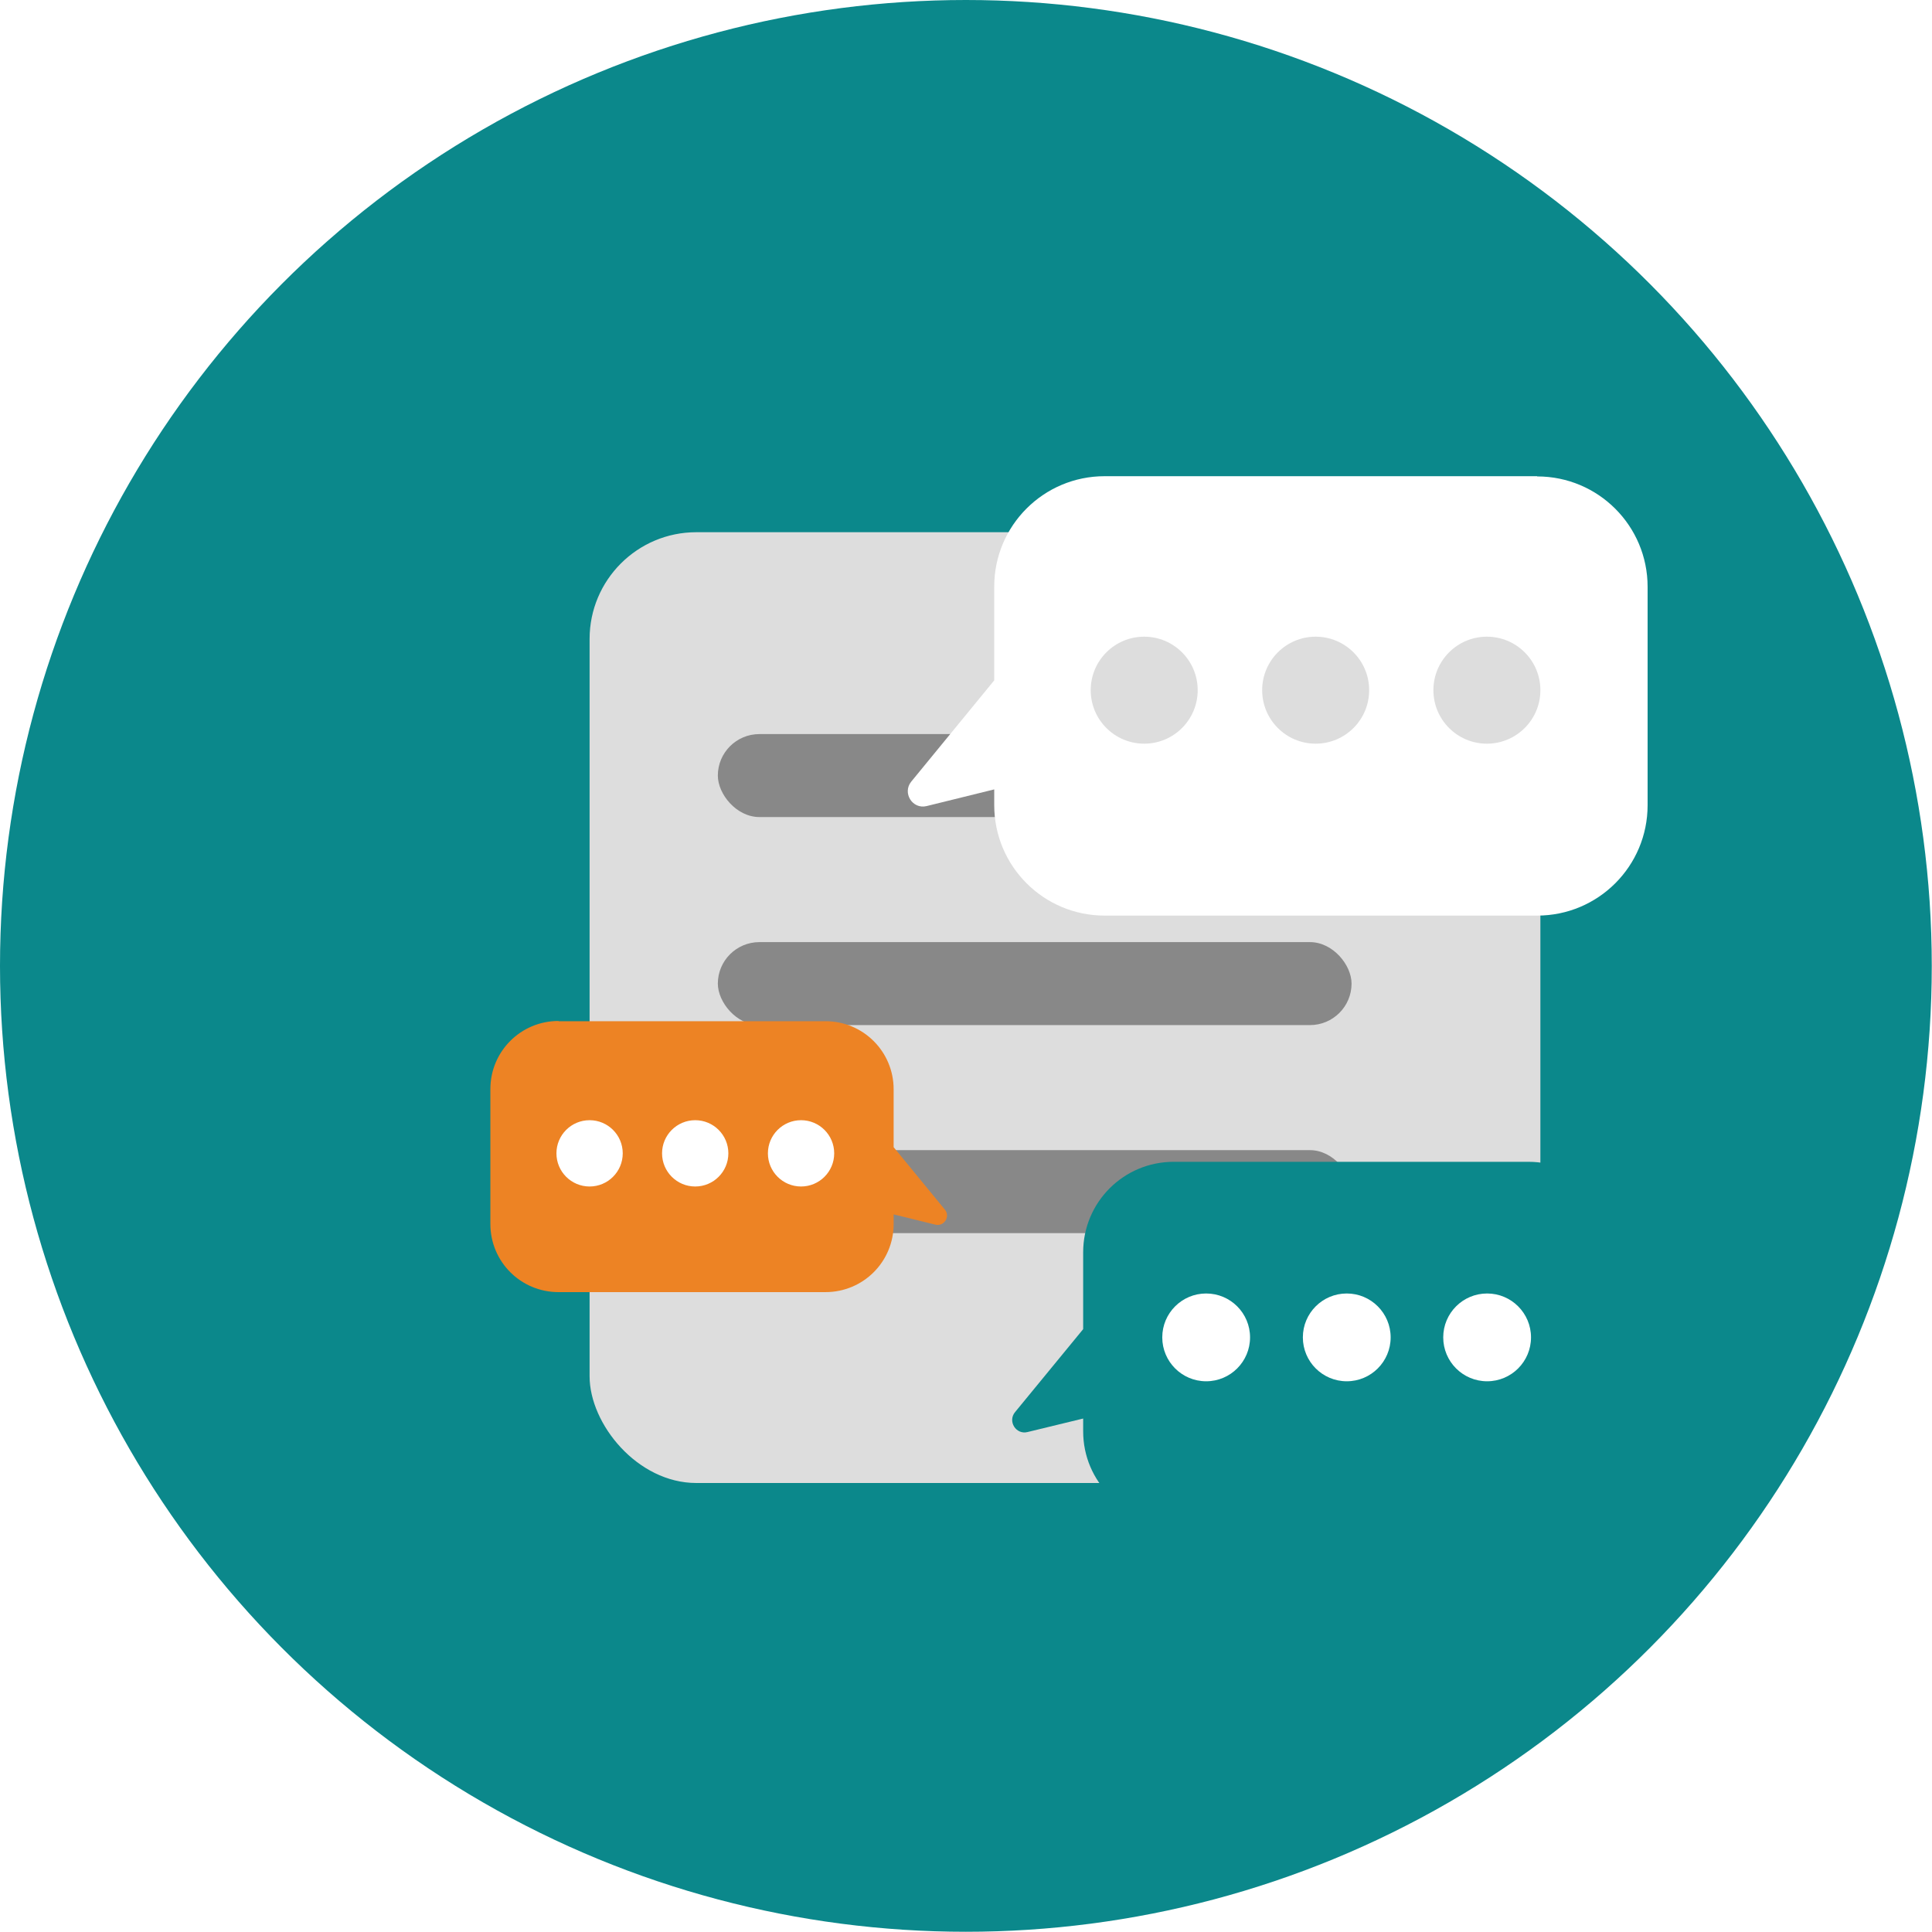 <?xml version="1.0" encoding="UTF-8"?>
<svg id="Layer_2" xmlns="http://www.w3.org/2000/svg" xmlns:xlink="http://www.w3.org/1999/xlink" viewBox="0 0 84.51 84.51">
  <defs>
    <style>
      .cls-1 {
        filter: url(#drop-shadow-2);
      }

      .cls-2 {
        fill: #fff;
      }

      .cls-3 {
        filter: url(#drop-shadow-4);
      }

      .cls-4 {
        filter: url(#drop-shadow-1);
      }

      .cls-5 {
        fill: #ddd;
      }

      .cls-6 {
        fill: #888;
      }

      .cls-7 {
        filter: url(#drop-shadow-3);
      }

      .cls-8 {
        fill: #ed8324;
      }

      .cls-9 {
        fill: #0b888b;
      }
    </style>
    <filter id="drop-shadow-1" x="16.68" y="14.24" width="60" height="60" filterUnits="userSpaceOnUse">
      <feOffset dx="3" dy="3"/>
      <feGaussianBlur result="blur" stdDeviation="3"/>
      <feFlood flood-color="#000" flood-opacity=".25"/>
      <feComposite in2="blur" operator="in"/>
      <feComposite in="SourceGraphic"/>
    </filter>
    <filter id="drop-shadow-2" x="34.68" y="41.24" width="46" height="35" filterUnits="userSpaceOnUse">
      <feOffset dx="3" dy="3"/>
      <feGaussianBlur result="blur-2" stdDeviation="3"/>
      <feFlood flood-color="#000" flood-opacity=".25"/>
      <feComposite in2="blur-2" operator="in"/>
      <feComposite in="SourceGraphic"/>
    </filter>
    <filter id="drop-shadow-3" x="30.68" y="11.24" width="51" height="38" filterUnits="userSpaceOnUse">
      <feOffset dx="3" dy="3"/>
      <feGaussianBlur result="blur-3" stdDeviation="3"/>
      <feFlood flood-color="#000" flood-opacity=".25"/>
      <feComposite in2="blur-3" operator="in"/>
      <feComposite in="SourceGraphic"/>
    </filter>
    <filter id="drop-shadow-4" x="11.68" y="35.24" width="39" height="31" filterUnits="userSpaceOnUse">
      <feOffset dx="3" dy="3"/>
      <feGaussianBlur result="blur-4" stdDeviation="3"/>
      <feFlood flood-color="#000" flood-opacity=".25"/>
      <feComposite in2="blur-4" operator="in"/>
      <feComposite in="SourceGraphic"/>
    </filter>
  </defs>
  <g id="Layer_1-2" data-name="Layer_1">
    <g>
      <circle class="cls-9" cx="42.25" cy="42.25" r="42.25"/>
      <g>
        <g class="cls-4">
          <rect class="cls-5" x="22.79" y="20.28" width="41.59" height="41.59" rx="4.67" ry="4.67"/>
          <rect class="cls-6" x="28.4" y="29.11" width="27.72" height="3.63" rx="1.82" ry="1.82"/>
          <rect class="cls-6" x="28.4" y="38.21" width="27.72" height="3.63" rx="1.82" ry="1.82"/>
          <rect class="cls-6" x="28.4" y="47.31" width="27.72" height="3.63" rx="1.82" ry="1.82"/>
        </g>
        <g class="cls-1">
          <path class="cls-9" d="M63.86,47.82h-15.52c-2.19,0-3.96,1.77-3.96,3.96v3.36l-2.98,3.63c-.33.4.04,1,.55.87l2.43-.59v.56c0,2.19,1.77,3.96,3.96,3.96h15.52c2.19,0,3.96-1.77,3.96-3.96v-7.83c0-2.19-1.77-3.96-3.96-3.96Z"/>
          <circle class="cls-2" cx="49.76" cy="55.5" r="1.92"/>
          <circle class="cls-2" cx="55.91" cy="55.5" r="1.92"/>
          <circle class="cls-2" cx="62.05" cy="55.5" r="1.92"/>
        </g>
        <g class="cls-7">
          <path class="cls-2" d="M64.24,17.83h-18.92c-2.67,0-4.83,2.16-4.83,4.83v4.1l-3.63,4.43c-.4.49.05,1.22.67,1.07l2.96-.73v.69c0,2.67,2.16,4.83,4.83,4.83h18.92c2.67,0,4.83-2.16,4.83-4.83v-9.55c0-2.67-2.16-4.83-4.83-4.83Z"/>
          <circle class="cls-5" cx="47.05" cy="27.19" r="2.34"/>
          <circle class="cls-5" cx="54.55" cy="27.19" r="2.34"/>
          <circle class="cls-5" cx="62.04" cy="27.19" r="2.34"/>
        </g>
        <g class="cls-3">
          <path class="cls-8" d="M21.43,41.67h11.68c1.65,0,2.98,1.33,2.98,2.98v2.53l2.24,2.73c.25.3-.03.75-.41.66l-1.83-.45v.42c0,1.65-1.33,2.98-2.98,2.98h-11.68c-1.65,0-2.98-1.33-2.98-2.98v-5.9c0-1.65,1.33-2.98,2.98-2.98Z"/>
          <circle class="cls-2" cx="32.04" cy="47.45" r="1.45"/>
          <circle class="cls-2" cx="27.41" cy="47.45" r="1.45"/>
          <circle class="cls-2" cx="22.79" cy="47.45" r="1.45"/>
        </g>
      </g>
    </g>
  </g>
</svg>